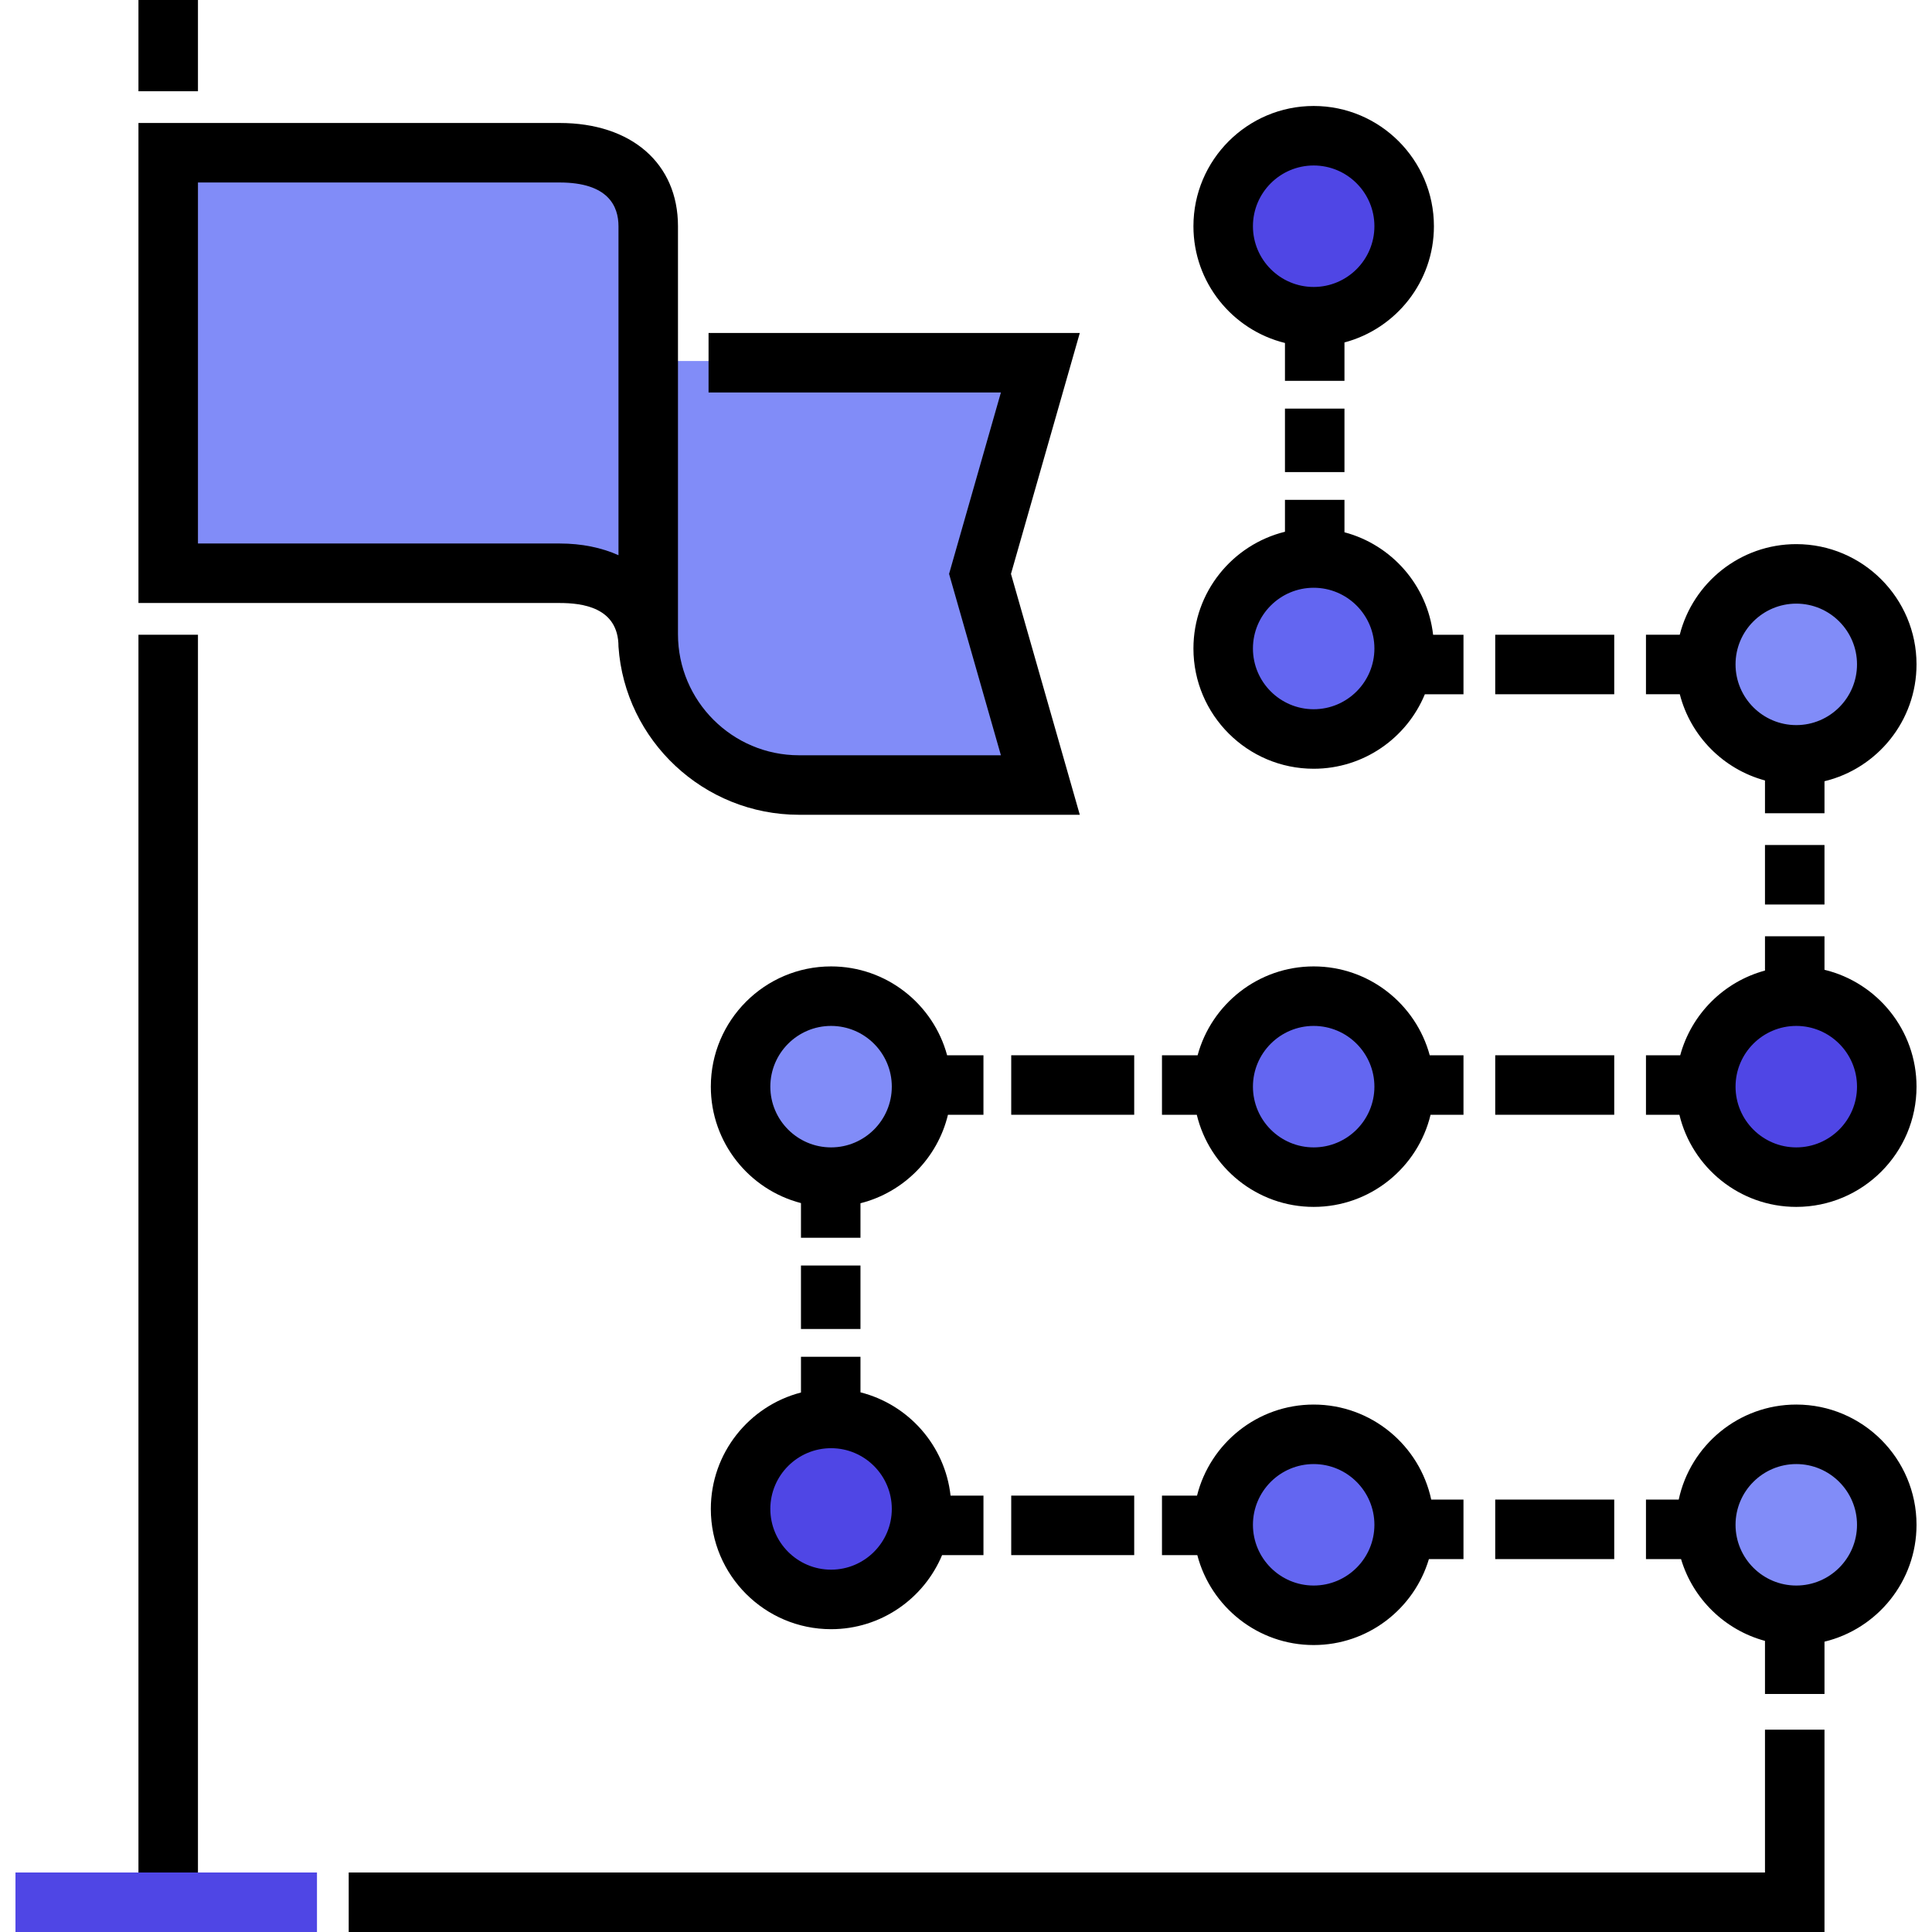 <!DOCTYPE svg PUBLIC "-//W3C//DTD SVG 1.1//EN" "http://www.w3.org/Graphics/SVG/1.1/DTD/svg11.dtd">
<!-- Uploaded to: SVG Repo, www.svgrepo.com, Transformed by: SVG Repo Mixer Tools -->
<svg version="1.1" id="Layer_1" xmlns="http://www.w3.org/2000/svg" xmlns:xlink="http://www.w3.org/1999/xlink" viewBox="0 0 512 512" xml:space="preserve" width="800px" height="800px" fill="#000000">
<g id="SVGRepo_bgCarrier" stroke-width="0"/>
<g id="SVGRepo_tracerCarrier" stroke-linecap="round" stroke-linejoin="round"/>
<g id="SVGRepo_iconCarrier"> <g> <circle style="fill:#4f46e5;" cx="220.244" cy="399.886" r="23.981"/> <circle style="fill:#4f46e5;" cx="476.033" cy="287.971" r="23.981"/> <circle style="fill:#4f46e5;" cx="348.138" cy="59.947" r="23.981"/> </g> <g> <circle style="fill:#818cf8;" cx="476.033" cy="404.091" r="23.981"/> <circle style="fill:#818cf8;" cx="220.244" cy="287.971" r="23.981"/> <circle style="fill:#818cf8;" cx="476.033" cy="176.067" r="23.981"/> </g> <g> <circle style="fill:#6366f1;" cx="348.138" cy="404.091" r="23.981"/> <circle style="fill:#6366f1;" cx="348.138" cy="287.971" r="23.981"/> <circle style="fill:#6366f1;" cx="348.138" cy="171.862" r="23.981"/> </g> <g> <path style="fill:#818cf8;" d="M172.792,170.182c0-0.006,0-0.013,0-0.019c0-0.003-0.001-0.006-0.002-0.009L172.792,170.182z"/> <path style="fill:#818cf8;" d="M172.792,170.163c2.968,19.811,19.488,38.002,39.457,38.002h63.947l-15.987-56.246l15.987-56.246 H172.313v-35.72c0.001-13.245-10.769-20.001-24.012-20.001H44.051v111.441h104.249c11.755,0,21.931,4.374,24.071,14.617 c0.071,1.386,0.212,2.769,0.418,4.144"/> </g> <path d="M286.157,88.246h-98.382v15.77h77.475l-13.735,48.07l13.735,48.069h-53.495c-17.69,0-32.083-14.392-32.083-32.083V59.95 c0.001-16.619-12.313-27.359-31.372-27.359H36.692v127.212h111.609c5.828,0,15.603,1.051,15.603,11.565l0,0 c1.7,24.854,22.575,44.557,47.853,44.557h74.402l-18.24-63.839L286.157,88.246z M148.301,144.033H52.462V48.361h95.839 c12.897,0,15.603,6.302,15.603,11.589v87.189C159.436,145.127,154.169,144.033,148.301,144.033z"/> <rect x="36.692" width="15.77" height="24.181"/> <rect x="36.692" y="168.214" width="15.77" height="335.376"/> <rect x="340.527" y="108.287" width="15.77" height="16.821"/> <rect x="467.738" y="223.934" width="15.77" height="15.77"/> <rect x="212.264" y="335.376" width="15.77" height="16.821"/> <polygon points="483.509,512 92.413,512 92.413,496.23 467.739,496.23 467.739,458.382 483.509,458.382 "/> <rect x="396.248" y="168.214" width="31.54" height="15.77"/> <path d="M356.298,141.059v-8.59h-15.77v8.452c-13.907,3.422-24.255,15.992-24.255,30.94c0,17.571,14.295,31.866,31.866,31.866 c13.279,0,24.683-8.168,29.463-19.741h10.237v-15.77h-8.049C378.285,155.093,368.788,144.37,356.298,141.059z M348.137,187.954 c-8.875,0-16.096-7.221-16.096-16.096c0-8.875,7.221-16.095,16.096-16.095c8.875,0,16.096,7.22,16.096,16.095 C364.233,180.734,357.013,187.954,348.137,187.954z"/> <path d="M507.898,176.065c0-17.57-14.295-31.865-31.865-31.865c-14.862,0-27.378,10.228-30.884,24.014h-8.95v15.77h8.966 c2.847,11.094,11.534,19.868,22.574,22.848v8.692h15.77v-8.487C497.484,203.662,507.898,191.06,507.898,176.065z M476.033,192.16 c-8.875,0-16.096-7.221-16.096-16.096s7.221-16.095,16.096-16.095c8.874,0,16.095,7.22,16.095,16.095S484.908,192.16,476.033,192.16 z"/> <path d="M340.528,90.891v10.037h15.77V90.752c13.629-3.614,23.706-16.052,23.706-30.802c0-17.571-14.295-31.866-31.866-31.866 c-17.571,0-31.866,14.295-31.866,31.866C316.272,74.899,326.621,87.469,340.528,90.891z M348.137,43.855 c8.875,0,16.096,7.221,16.096,16.096s-7.221,16.096-16.096,16.096c-8.875,0-16.096-7.221-16.096-16.096 S339.262,43.855,348.137,43.855z"/> <path d="M228.035,368.985v-9.428h-15.77v9.473c-13.723,3.55-23.888,16.037-23.888,30.855c0,17.571,14.295,31.866,31.866,31.866 c13.235,0,24.609-8.113,29.417-19.625h10.968v-15.77h-8.719C250.434,383.051,240.743,372.192,228.035,368.985z M220.242,415.978 c-8.875,0-16.096-7.221-16.096-16.096c0-8.875,7.221-16.096,16.096-16.096c8.875,0,16.096,7.221,16.096,16.096 C236.337,408.758,229.117,415.978,220.242,415.978z"/> <path d="M348.137,372.223c-14.904,0-27.445,10.286-30.911,24.13h-9.29v15.77h9.363c3.57,13.694,16.041,23.831,30.838,23.831 c14.414,0,26.617-9.623,30.538-22.779h9.161v-15.77h-8.545C376.211,383.033,363.415,372.223,348.137,372.223z M348.137,420.184 c-8.875,0-16.096-7.221-16.096-16.096s7.221-16.096,16.096-16.096c8.875,0,16.096,7.221,16.096,16.096 S357.013,420.184,348.137,420.184z"/> <path d="M507.898,404.088c0-17.571-14.295-31.866-31.865-31.866c-15.278,0-28.074,10.81-31.154,25.182h-8.68v15.77h9.296 c3.141,10.538,11.595,18.803,22.244,21.677v14.069h15.77v-13.861C497.484,431.685,507.898,419.084,507.898,404.088z M476.033,420.184c-8.875,0-16.096-7.221-16.096-16.096s7.221-16.096,16.096-16.096c8.874,0,16.095,7.221,16.095,16.096 S484.908,420.184,476.033,420.184z"/> <path d="M220.242,256.109c-17.571,0-31.866,14.295-31.866,31.866c0,14.818,10.165,27.304,23.888,30.855v9.187h15.77v-9.145 c11.433-2.885,20.422-11.965,23.184-23.447h9.407v-15.77h-9.628C247.33,266.107,234.935,256.109,220.242,256.109z M220.242,304.07 c-8.875,0-16.096-7.221-16.096-16.096c0-8.875,7.221-16.096,16.096-16.096c8.875,0,16.096,7.221,16.096,16.096 C236.337,296.85,229.117,304.07,220.242,304.07z"/> <path d="M348.137,256.109c-14.692,0-27.088,9.998-30.757,23.546h-9.444v15.77h9.224c3.364,13.987,15.972,24.415,30.978,24.415 s27.612-10.427,30.978-24.415h8.723v-15.77h-8.944C375.226,266.107,362.831,256.109,348.137,256.109z M348.137,304.07 c-8.875,0-16.096-7.221-16.096-16.096c0-8.875,7.221-16.096,16.096-16.096c8.875,0,16.096,7.221,16.096,16.096 C364.233,296.85,357.013,304.07,348.137,304.07z"/> <path d="M483.509,257.003v-8.888h-15.77v9.095c-10.907,2.944-19.511,11.543-22.463,22.445h-9.077v15.77h8.857 c3.364,13.987,15.972,24.415,30.978,24.415c17.57,0,31.865-14.295,31.865-31.866C507.898,272.978,497.484,260.377,483.509,257.003z M476.033,304.07c-8.875,0-16.096-7.221-16.096-16.096c0-8.875,7.221-16.096,16.096-16.096c8.874,0,16.095,7.221,16.095,16.096 C492.128,296.85,484.908,304.07,476.033,304.07z"/> <rect x="267.985" y="279.655" width="32.591" height="15.77"/> <rect x="267.985" y="396.353" width="32.591" height="15.77"/> <rect x="396.248" y="279.655" width="31.54" height="15.77"/> <rect x="396.248" y="397.405" width="31.54" height="15.77"/> <rect x="4.101" y="496.23" style="fill:#4f46e5;" width="79.901" height="15.77"/> </g>
</svg>